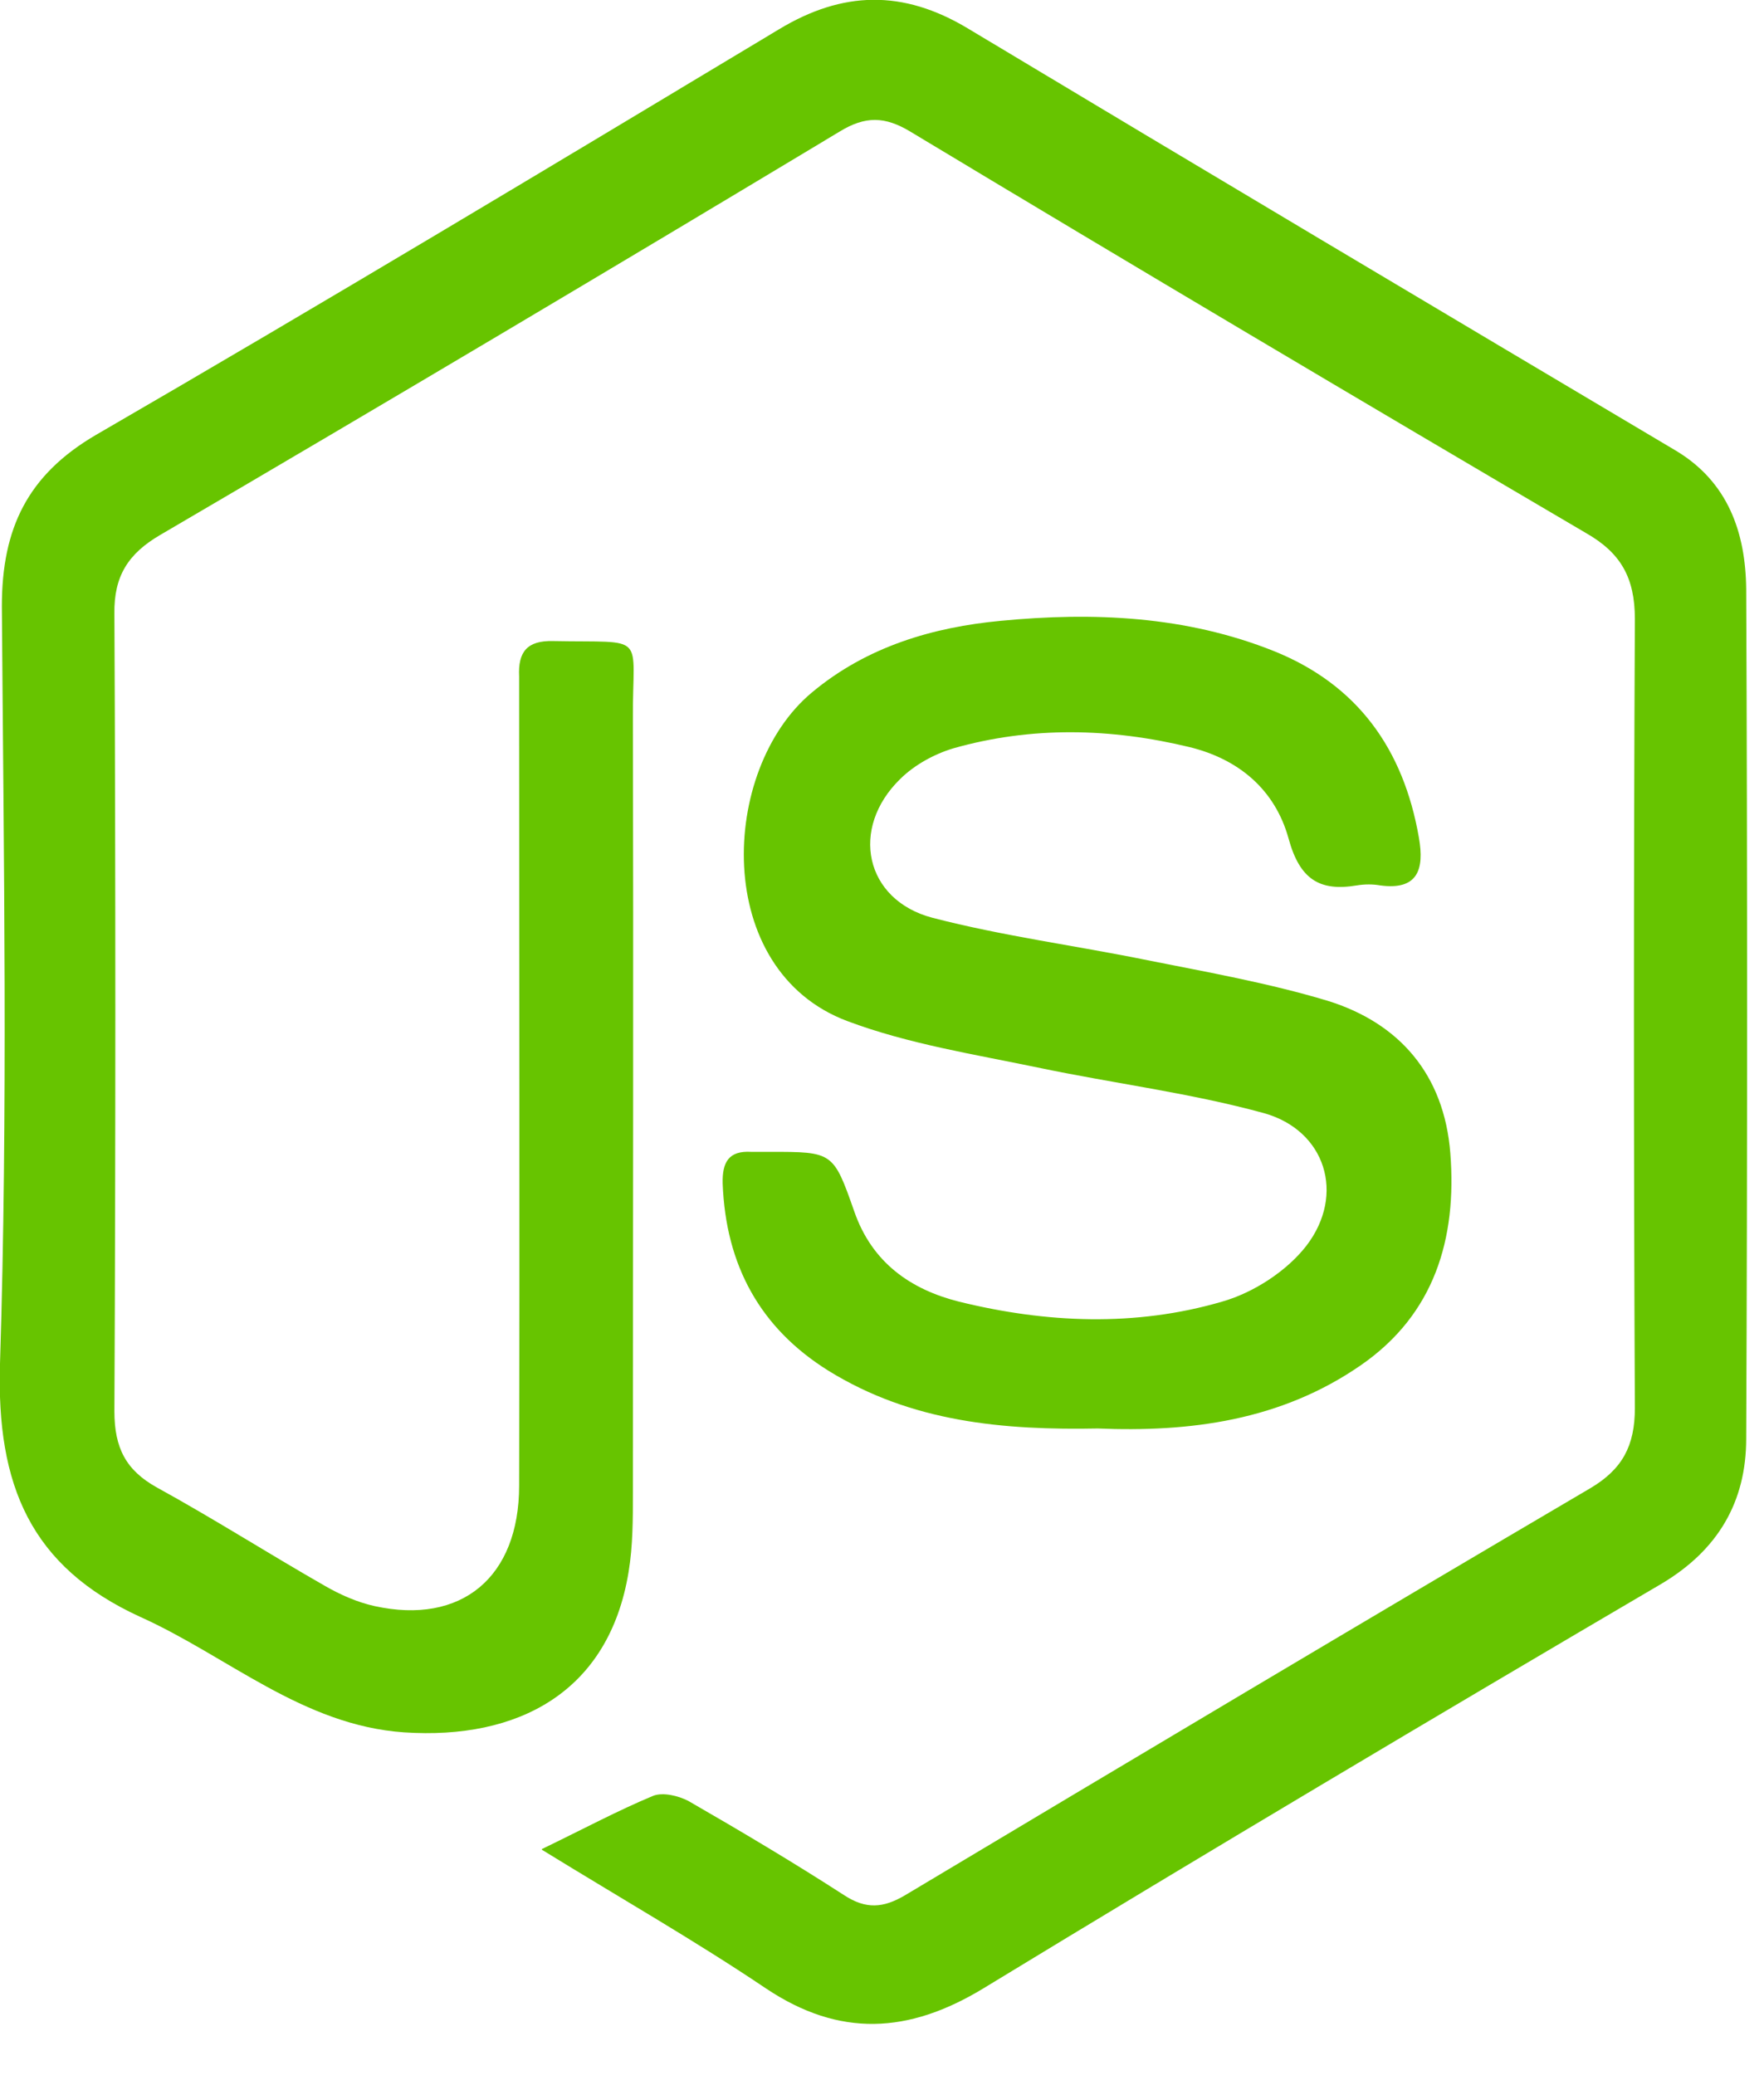 <svg width="34" height="40" viewBox="0 0 34 40" fill="none" xmlns="http://www.w3.org/2000/svg">
<path d="M10.444 35.643C11.251 35.252 11.914 34.897 12.59 34.616C12.78 34.542 13.076 34.616 13.266 34.714C14.285 35.301 15.293 35.9 16.277 36.536C16.692 36.805 17.024 36.78 17.439 36.536C21.837 33.906 26.247 31.277 30.657 28.684C31.274 28.317 31.511 27.865 31.511 27.143C31.487 22.068 31.487 16.993 31.511 11.93C31.511 11.134 31.238 10.658 30.574 10.278C26.223 7.722 21.873 5.142 17.546 2.537C17.059 2.243 16.68 2.231 16.182 2.537C11.832 5.154 7.469 7.747 3.082 10.315C2.478 10.67 2.193 11.098 2.205 11.832C2.229 16.956 2.229 22.08 2.205 27.204C2.205 27.914 2.43 28.342 3.023 28.672C4.114 29.271 5.169 29.944 6.26 30.568C6.556 30.739 6.888 30.886 7.22 30.959C8.891 31.326 10.006 30.409 10.006 28.635C10.018 23.646 10.006 18.644 10.006 13.654C10.006 13.446 10.006 13.238 10.006 13.042C9.982 12.565 10.16 12.345 10.658 12.357C12.507 12.394 12.187 12.174 12.199 13.862C12.211 18.827 12.199 23.805 12.199 28.77C12.199 29.284 12.199 29.797 12.116 30.299C11.737 32.622 9.982 33.539 7.789 33.393C5.833 33.258 4.387 31.925 2.703 31.167C0.593 30.201 -0.071 28.635 0 26.287C0.154 21.42 0.071 16.552 0.036 11.685C0.036 10.181 0.534 9.153 1.85 8.383C6.26 5.827 10.634 3.197 15.009 0.568C16.241 -0.178 17.403 -0.202 18.648 0.544C23.189 3.271 27.753 5.986 32.305 8.689C33.301 9.288 33.645 10.254 33.657 11.355C33.68 16.809 33.68 22.264 33.657 27.73C33.657 28.953 33.111 29.883 32.02 30.531C27.646 33.099 23.283 35.692 18.944 38.334C17.51 39.202 16.182 39.275 14.771 38.334C13.408 37.416 11.974 36.597 10.444 35.655V35.643Z" fill="#67C400"/>
<path d="M21.185 27.535C19.335 27.572 17.569 27.413 15.969 26.423C14.653 25.603 13.989 24.392 13.929 22.815C13.918 22.399 14.048 22.179 14.475 22.203C14.593 22.203 14.724 22.203 14.842 22.203C16.052 22.203 16.063 22.203 16.466 23.353C16.81 24.343 17.557 24.857 18.482 25.09C20.165 25.505 21.884 25.579 23.556 25.09C24.16 24.918 24.8 24.503 25.18 24.013C25.939 23.023 25.547 21.788 24.362 21.457C22.939 21.066 21.457 20.883 19.999 20.577C18.766 20.32 17.51 20.124 16.336 19.684C13.716 18.706 13.87 14.829 15.648 13.349C16.715 12.456 17.996 12.089 19.288 11.967C21.066 11.796 22.856 11.869 24.563 12.554C26.164 13.202 27.053 14.437 27.349 16.15C27.456 16.761 27.326 17.165 26.602 17.067C26.46 17.042 26.306 17.042 26.152 17.067C25.429 17.189 25.049 16.945 24.836 16.162C24.575 15.22 23.876 14.633 22.927 14.401C21.41 14.034 19.881 13.997 18.375 14.425C18.008 14.535 17.628 14.743 17.355 15.012C16.372 15.966 16.668 17.348 17.972 17.691C19.335 18.045 20.746 18.229 22.121 18.51C23.283 18.742 24.457 18.95 25.595 19.293C26.97 19.721 27.835 20.711 27.954 22.228C28.084 23.879 27.646 25.334 26.235 26.312C24.682 27.389 22.927 27.609 21.149 27.535H21.185Z" fill="#67C400"/>
</svg>
